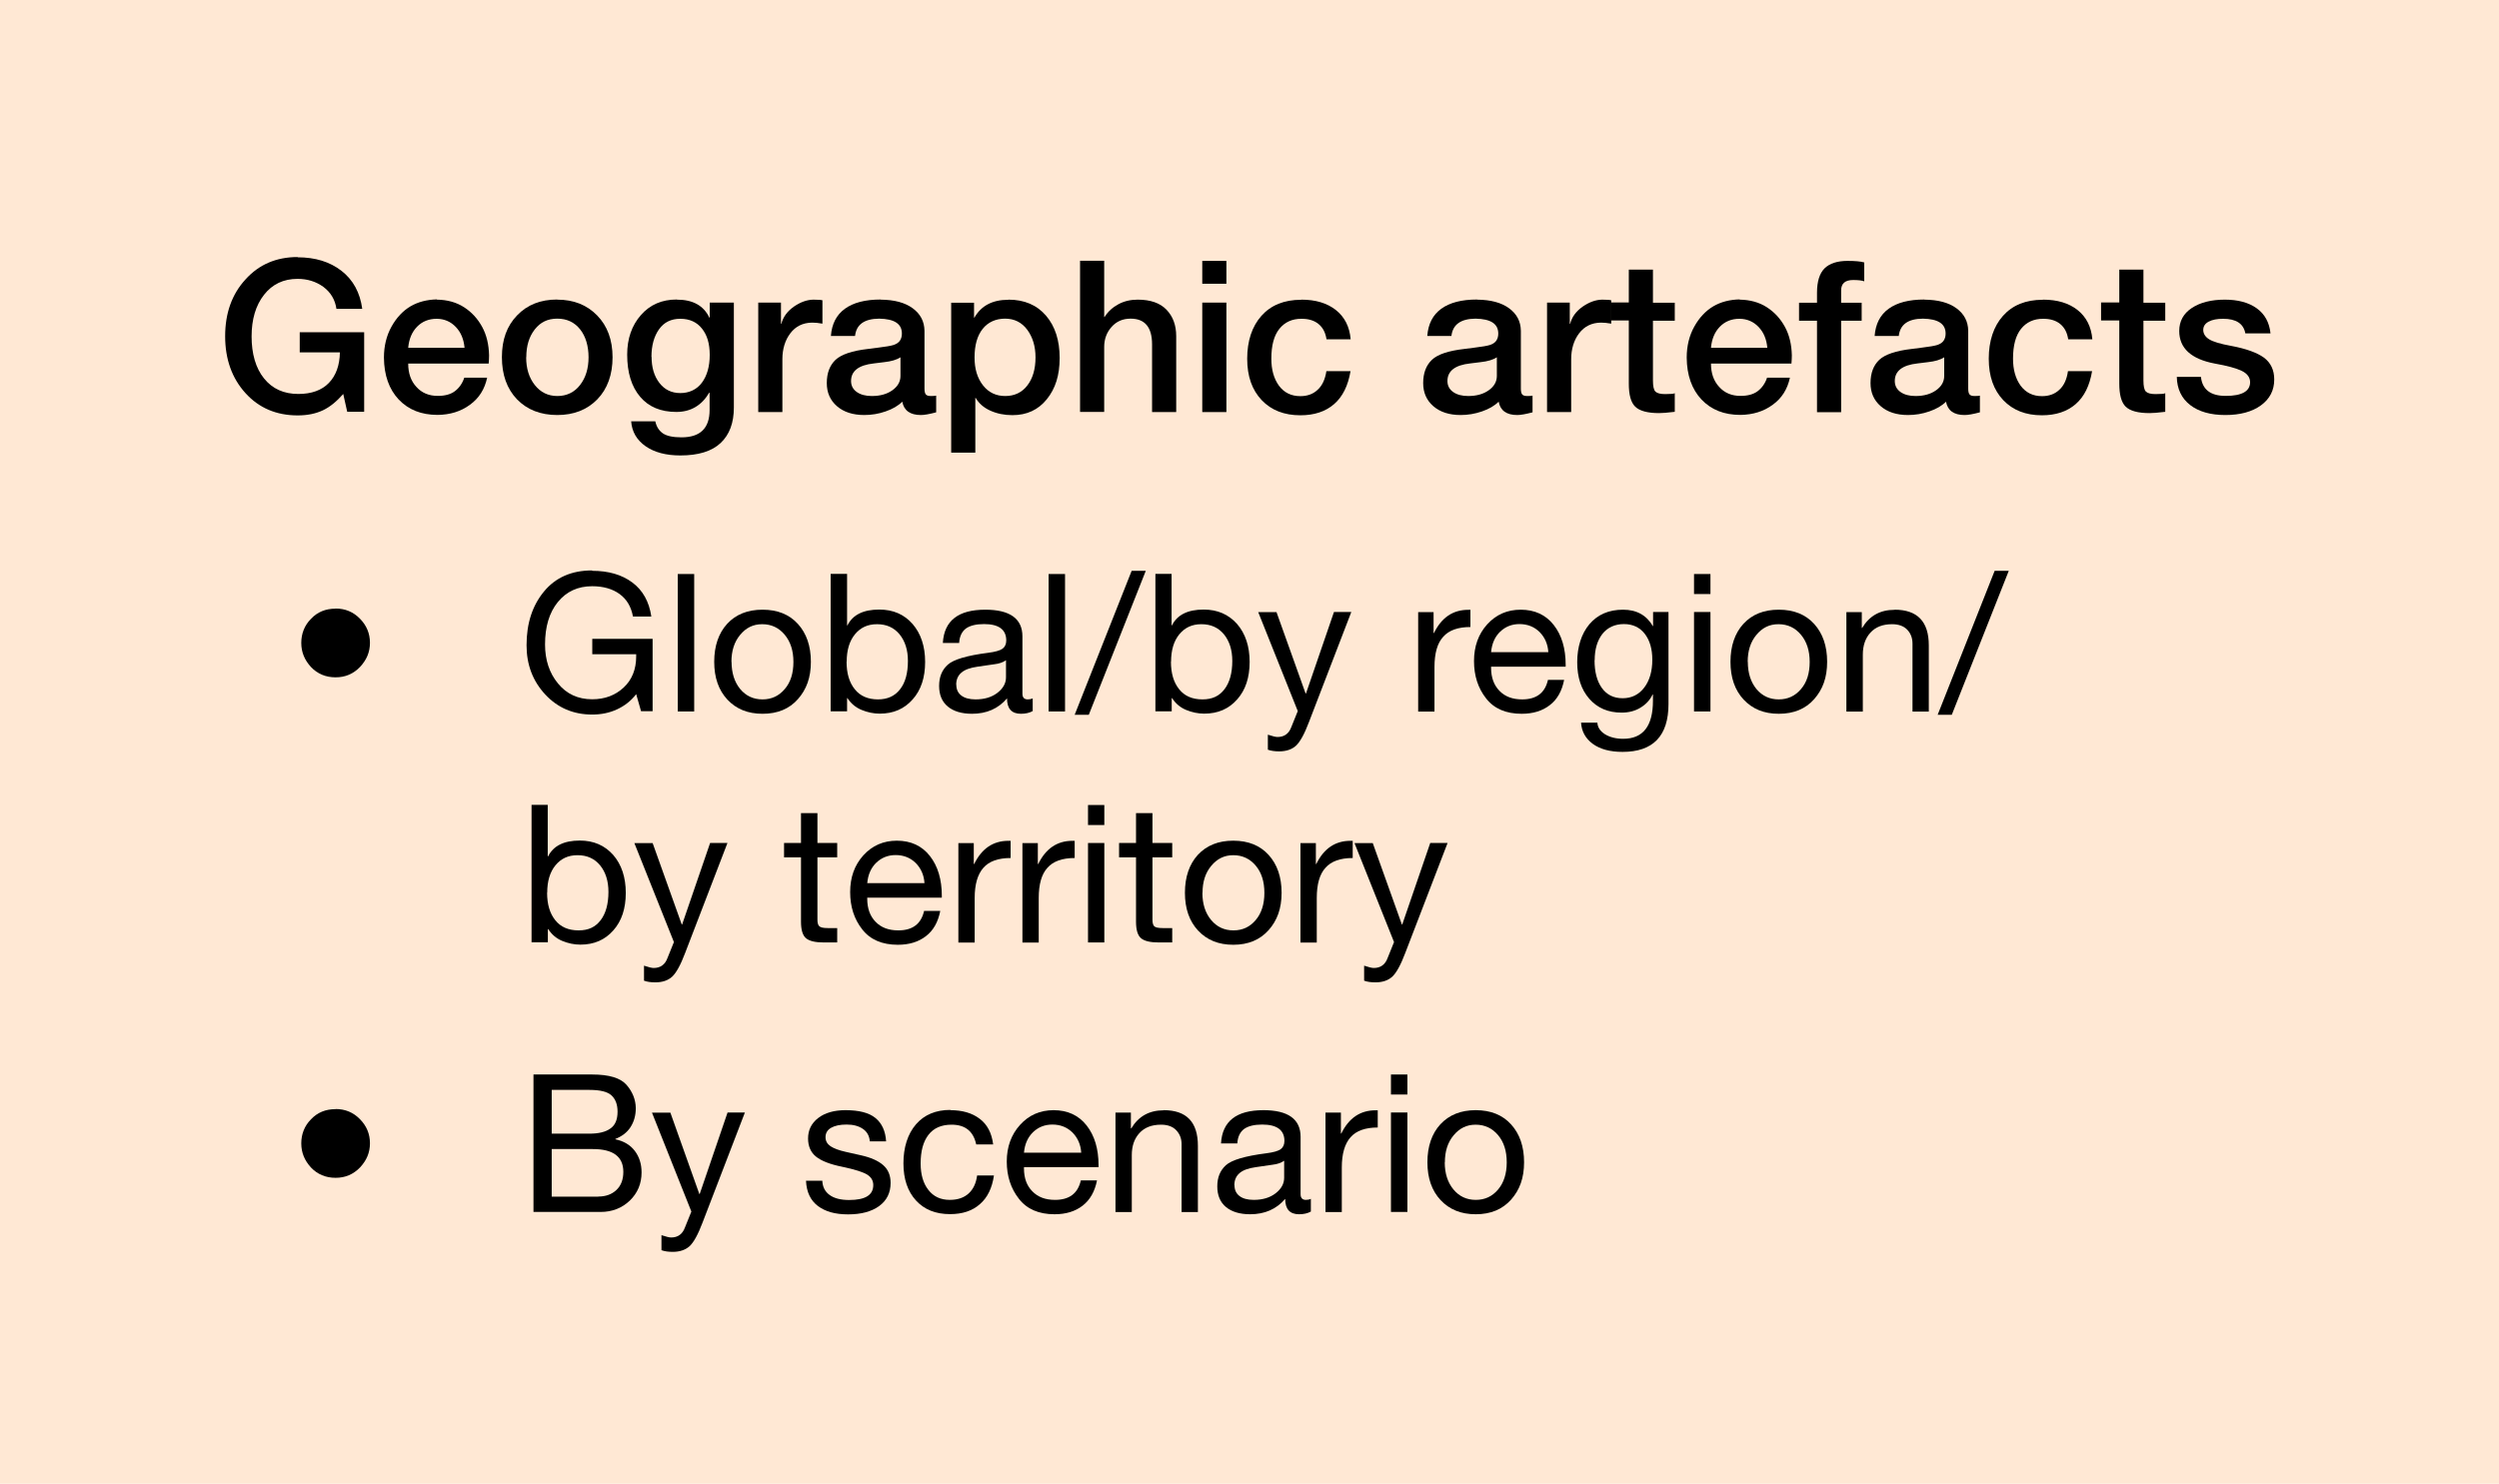 <?xml version="1.0" encoding="UTF-8"?><svg id="Details" xmlns="http://www.w3.org/2000/svg" viewBox="0 0 194.68 115.62"><defs><style>.cls-1{fill:#ffe8d4;}</style></defs><rect class="cls-1" width="194.68" height="115.62"/><path d="M23.17,20.05c1.39,0,2.53.35,3.44,1.06.91.71,1.44,1.7,1.61,2.96h-2.01c-.1-.71-.44-1.28-1.01-1.71-.58-.42-1.25-.63-2.02-.63-1.09,0-1.96.41-2.61,1.24-.65.83-.97,1.91-.97,3.25s.32,2.47.97,3.27c.65.81,1.54,1.21,2.67,1.21,1.03,0,1.83-.29,2.38-.86.55-.57.84-1.36.86-2.38h-3.13v-1.57h5.02v6.2h-1.32l-.31-1.39c-.51.58-1.03,1.01-1.58,1.27s-1.2.4-1.97.4c-1.66,0-3.02-.58-4.07-1.74-1.05-1.16-1.58-2.64-1.58-4.43s.52-3.26,1.58-4.42c1.05-1.17,2.41-1.75,4.07-1.75Z"/><path d="M34.04,23.35c.81.01,1.52.21,2.11.59.59.38,1.06.89,1.41,1.53.35.64.52,1.38.54,2.22,0,.17-.01.38-.03.64h-6.27c0,.75.21,1.36.64,1.82.42.47.98.7,1.66.7.56,0,1.01-.12,1.34-.37s.58-.6.73-1.05h1.78c-.19.89-.63,1.6-1.34,2.11-.7.52-1.55.78-2.52.79-1.27,0-2.27-.4-3.03-1.2-.75-.8-1.14-1.89-1.15-3.27,0-.9.2-1.71.59-2.41.39-.7.89-1.23,1.48-1.58.6-.35,1.28-.52,2.05-.54ZM36.19,27.1c-.06-.66-.28-1.2-.68-1.62s-.89-.63-1.48-.64c-.63,0-1.14.21-1.54.62-.4.41-.63.96-.69,1.64h4.39Z"/><path d="M43.41,23.35c1.28,0,2.31.41,3.11,1.23.8.82,1.2,1.91,1.2,3.26s-.4,2.47-1.19,3.28-1.83,1.22-3.12,1.22-2.35-.41-3.14-1.23c-.78-.82-1.17-1.91-1.17-3.28s.39-2.43,1.18-3.25c.79-.83,1.83-1.24,3.13-1.24ZM40.99,27.84c0,.87.22,1.59.67,2.16.45.57,1.03.86,1.76.86s1.33-.29,1.77-.86c.44-.57.66-1.29.66-2.16s-.22-1.63-.66-2.18c-.44-.55-1.03-.83-1.78-.83s-1.31.28-1.75.84c-.44.56-.66,1.28-.66,2.16Z"/><path d="M52.74,23.35c1.24,0,2.08.47,2.52,1.4h.03v-1.17h1.88v8.17c0,1.2-.34,2.12-1.03,2.77-.69.65-1.74.97-3.14.97-1.12,0-2.02-.24-2.71-.72-.68-.48-1.06-1.12-1.12-1.94h1.88c.09.42.29.73.59.94.31.21.79.31,1.45.31,1.46,0,2.19-.71,2.19-2.13v-1.35h-.03c-.59,1-1.45,1.5-2.56,1.5-1.21,0-2.15-.39-2.82-1.18-.67-.79-1.01-1.88-1.01-3.29,0-1.24.36-2.27,1.07-3.08.71-.81,1.64-1.21,2.79-1.21ZM50.76,27.81c0,.82.2,1.5.61,2.03.41.53.95.79,1.63.79s1.28-.27,1.68-.81.61-1.26.61-2.16-.2-1.54-.6-2.05c-.4-.51-.97-.77-1.69-.77s-1.27.27-1.66.82-.59,1.26-.59,2.15Z"/><path d="M63.36,23.35c.38,0,.62.02.71.05v1.82c-.31-.06-.58-.08-.81-.08-.72.01-1.28.29-1.69.83s-.62,1.22-.62,2.02v4.12h-1.88v-8.53h1.77v1.65h.03c.14-.54.47-.98.98-1.34.51-.35,1.01-.53,1.51-.54Z"/><path d="M68.61,23.35c1.06.01,1.89.23,2.49.67s.91,1.02.92,1.76v4.49c0,.22.03.37.1.46s.2.13.41.13c.18,0,.31-.01.4-.03v1.3c-.53.14-.92.21-1.19.21-.84,0-1.32-.35-1.45-1.04-.32.32-.75.57-1.3.76-.54.19-1.1.28-1.66.28-.89,0-1.6-.23-2.13-.69s-.79-1.06-.79-1.8c0-.78.23-1.38.68-1.81.45-.42,1.3-.71,2.54-.85l.78-.1c.58-.07.99-.14,1.21-.21.23-.08.39-.19.49-.34.1-.15.15-.33.15-.55,0-.76-.59-1.14-1.77-1.16-1.16.01-1.78.46-1.88,1.35h-1.88c.07-.94.43-1.64,1.09-2.12.66-.48,1.59-.72,2.79-.72ZM66.3,29.69c0,.36.15.65.45.86s.69.31,1.17.31c.65,0,1.18-.15,1.6-.45.42-.3.63-.67.63-1.12v-1.45c-.3.2-.72.32-1.27.38l-.81.1c-1.18.13-1.77.59-1.77,1.37Z"/><path d="M78.56,23.35c1.24,0,2.22.42,2.93,1.25.71.83,1.06,1.93,1.06,3.29s-.33,2.39-1,3.22c-.67.83-1.56,1.24-2.68,1.24-.64,0-1.21-.12-1.72-.35s-.89-.56-1.14-.99h-.03v4.26h-1.88v-11.68h1.78v1.16h.03c.52-.92,1.4-1.39,2.64-1.39ZM75.92,27.86c0,.89.22,1.61.66,2.17s1.02.83,1.73.83,1.3-.27,1.72-.82c.42-.54.64-1.27.64-2.19,0-.85-.21-1.56-.64-2.15-.43-.58-1.01-.87-1.73-.87s-1.33.27-1.75.8c-.42.53-.63,1.27-.63,2.22Z"/><path d="M86.02,20.33v4.37h.03c.27-.43.64-.76,1.09-1s.95-.35,1.49-.35c.99,0,1.74.26,2.24.78s.76,1.2.76,2.06v5.92h-1.88v-5.28c0-1.33-.56-2-1.67-2-.62,0-1.11.22-1.49.65-.38.43-.57.95-.57,1.54v5.08h-1.88v-11.78h1.88Z"/><path d="M95.54,20.33v1.78h-1.88v-1.78h1.88ZM95.54,23.58v8.53h-1.88v-8.53h1.88Z"/><path d="M101.38,23.35c1.11,0,2.01.27,2.69.81.68.54,1.07,1.3,1.15,2.28h-1.88c-.08-.52-.28-.91-.62-1.19s-.78-.41-1.33-.41c-.73,0-1.3.26-1.72.78-.42.52-.63,1.29-.63,2.33,0,.86.2,1.56.59,2.1.4.54.95.82,1.67.82.54,0,.99-.16,1.34-.49.36-.32.59-.81.69-1.46h1.88c-.19,1.13-.61,1.99-1.28,2.57-.67.58-1.54.87-2.63.87-1.25,0-2.26-.39-3.01-1.18-.75-.79-1.13-1.86-1.13-3.23s.37-2.51,1.11-3.34c.74-.83,1.77-1.25,3.09-1.25Z"/><path d="M115.07,23.35c1.06.01,1.89.23,2.49.67s.91,1.02.92,1.76v4.49c0,.22.03.37.1.46.07.09.2.13.41.13.18,0,.31-.01.4-.03v1.3c-.53.14-.92.21-1.19.21-.84,0-1.32-.35-1.45-1.04-.32.32-.75.57-1.3.76s-1.1.28-1.66.28c-.89,0-1.6-.23-2.13-.69-.53-.46-.79-1.06-.79-1.8,0-.78.23-1.38.68-1.81s1.3-.71,2.54-.85l.78-.1c.58-.07.99-.14,1.21-.21.23-.08.39-.19.49-.34s.15-.33.15-.55c0-.76-.59-1.14-1.77-1.16-1.15.01-1.78.46-1.88,1.35h-1.88c.07-.94.43-1.64,1.09-2.12s1.59-.72,2.79-.72ZM112.76,29.69c0,.36.15.65.45.86.3.21.69.31,1.17.31.65,0,1.18-.15,1.6-.45s.63-.67.63-1.12v-1.45c-.3.2-.72.32-1.27.38l-.81.1c-1.18.13-1.77.59-1.77,1.37Z"/><path d="M124.81,23.35c.38,0,.62.02.71.05v1.82c-.31-.06-.58-.08-.81-.08-.71.01-1.28.29-1.69.83s-.62,1.22-.62,2.02v4.12h-1.88v-8.53h1.77v1.65h.03c.14-.54.47-.98.98-1.34.51-.35,1.01-.53,1.51-.54Z"/><path d="M128.77,21.03v2.56h1.7v1.4h-1.7v4.65c0,.45.06.74.19.87.13.13.38.2.75.2.44,0,.69-.02.76-.07v1.45c-.56.07-.97.1-1.22.1-.9,0-1.52-.17-1.86-.5-.34-.33-.5-.93-.5-1.8v-4.92h-1.42v-1.4h1.42v-2.56h1.88Z"/><path d="M135.53,23.35c.81.01,1.52.21,2.11.59.59.38,1.06.89,1.41,1.53.35.64.52,1.38.54,2.22,0,.17-.01.38-.03.64h-6.27c0,.75.21,1.36.64,1.82.42.47.98.7,1.66.7.56,0,1.01-.12,1.34-.37s.58-.6.73-1.05h1.78c-.19.89-.63,1.6-1.34,2.11-.7.52-1.55.78-2.52.79-1.27,0-2.27-.4-3.03-1.2-.75-.8-1.14-1.89-1.15-3.27,0-.9.2-1.71.59-2.41.39-.7.89-1.23,1.48-1.58.6-.35,1.28-.52,2.05-.54ZM137.68,27.1c-.06-.66-.28-1.2-.68-1.62s-.89-.63-1.48-.64c-.63,0-1.14.21-1.54.62-.4.41-.63.96-.69,1.64h4.39Z"/><path d="M143.93,20.33c.59,0,1.03.04,1.3.12v1.47c-.2-.07-.48-.1-.86-.1-.63,0-.94.27-.94.81v.96h1.6v1.4h-1.6v7.13h-1.88v-7.13h-1.4v-1.4h1.4v-.78c0-.88.2-1.51.59-1.9.39-.38.99-.58,1.79-.58Z"/><path d="M149.92,23.35c1.06.01,1.89.23,2.49.67s.91,1.02.92,1.76v4.49c0,.22.03.37.1.46s.2.13.41.13c.18,0,.31-.01.4-.03v1.3c-.53.14-.92.21-1.19.21-.84,0-1.32-.35-1.45-1.04-.32.32-.75.57-1.3.76-.54.19-1.1.28-1.66.28-.89,0-1.6-.23-2.13-.69s-.79-1.06-.79-1.8c0-.78.23-1.38.68-1.81.45-.42,1.3-.71,2.54-.85l.78-.1c.58-.07.99-.14,1.21-.21.23-.08.39-.19.49-.34.1-.15.15-.33.15-.55,0-.76-.59-1.14-1.77-1.16-1.16.01-1.78.46-1.88,1.35h-1.88c.07-.94.43-1.64,1.09-2.12.66-.48,1.59-.72,2.79-.72ZM147.61,29.69c0,.36.15.65.45.86s.69.31,1.17.31c.65,0,1.18-.15,1.6-.45.42-.3.63-.67.63-1.12v-1.45c-.3.2-.72.32-1.27.38l-.81.1c-1.18.13-1.77.59-1.77,1.37Z"/><path d="M159.16,23.35c1.11,0,2.01.27,2.69.81s1.07,1.3,1.15,2.28h-1.88c-.08-.52-.28-.91-.62-1.19s-.78-.41-1.33-.41c-.73,0-1.3.26-1.72.78-.42.52-.63,1.29-.63,2.33,0,.86.2,1.56.59,2.1.4.54.95.82,1.67.82.54,0,.99-.16,1.34-.49.36-.32.59-.81.68-1.46h1.88c-.19,1.13-.61,1.99-1.28,2.57-.67.58-1.54.87-2.63.87-1.25,0-2.26-.39-3.01-1.18-.75-.79-1.13-1.86-1.13-3.23s.37-2.51,1.11-3.34c.74-.83,1.77-1.25,3.09-1.25Z"/><path d="M166.98,21.03v2.56h1.7v1.4h-1.7v4.65c0,.45.06.74.19.87.13.13.38.2.75.2.44,0,.69-.02.76-.07v1.45c-.56.07-.97.1-1.22.1-.9,0-1.52-.17-1.86-.5-.34-.33-.5-.93-.5-1.8v-4.92h-1.42v-1.4h1.42v-2.56h1.88Z"/><path d="M173.32,23.35c1.02,0,1.85.22,2.48.67.63.45.99,1.1,1.08,1.96h-1.96c-.14-.76-.72-1.14-1.73-1.14-.46,0-.84.07-1.12.22-.29.15-.43.37-.43.65s.15.54.46.73c.31.19.87.36,1.7.51,1.18.22,2.03.53,2.57.92.53.4.8.96.8,1.7,0,.85-.35,1.52-1.04,2.02-.69.5-1.62.75-2.77.75s-2.07-.26-2.74-.78c-.67-.52-1.02-1.25-1.04-2.19h1.88c.11.99.75,1.48,1.93,1.48,1.26,0,1.9-.36,1.9-1.07,0-.37-.22-.67-.65-.88s-1.14-.4-2.1-.57c-1.85-.35-2.77-1.2-2.77-2.54,0-.76.33-1.36.98-1.79s1.52-.65,2.58-.65Z"/><path d="M26.14,47.42c.75,0,1.38.26,1.9.79.52.53.78,1.15.78,1.88s-.26,1.33-.77,1.88c-.52.54-1.15.81-1.91.81s-1.41-.27-1.91-.8c-.5-.54-.76-1.16-.76-1.88s.25-1.37.76-1.88c.5-.53,1.13-.79,1.91-.79Z"/><path d="M46.13,44.48c1.27,0,2.31.3,3.13.91.81.6,1.31,1.49,1.48,2.65h-1.43c-.14-.76-.48-1.34-1.04-1.75-.55-.4-1.27-.61-2.14-.61-1.11,0-2,.41-2.67,1.23-.67.82-1,1.92-1,3.31,0,1.21.34,2.23,1.01,3.04.67.82,1.56,1.23,2.66,1.23.99,0,1.81-.31,2.46-.92.65-.61.97-1.42.97-2.42v-.17h-3.42v-1.2h4.7v5.64h-.9l-.38-1.33c-.39.51-.88.9-1.48,1.18-.6.28-1.25.41-1.95.41-1.46,0-2.68-.52-3.65-1.56-.97-1.04-1.46-2.32-1.46-3.84,0-1.7.45-3.09,1.36-4.19.9-1.09,2.15-1.64,3.74-1.64Z"/><path d="M54.08,44.73v10.71h-1.28v-10.71h1.28Z"/><path d="M59.41,47.51c1.16,0,2.08.37,2.75,1.11.67.74,1.01,1.72,1.01,2.95s-.34,2.15-1.01,2.91c-.67.76-1.59,1.14-2.75,1.14s-2.05-.37-2.74-1.1c-.69-.74-1.03-1.72-1.03-2.95s.34-2.23,1.01-2.96c.67-.73,1.59-1.1,2.75-1.1ZM56.99,51.57c0,.87.23,1.58.67,2.12.45.54,1.03.81,1.74.81s1.28-.27,1.73-.8c.46-.53.68-1.24.68-2.12s-.23-1.58-.68-2.12c-.45-.54-1.03-.82-1.75-.82s-1.26.28-1.72.83c-.46.55-.68,1.25-.68,2.11Z"/><path d="M65.99,44.73v4h.03c.41-.82,1.23-1.23,2.48-1.23,1.08,0,1.94.38,2.59,1.12.65.75.98,1.74.98,2.96s-.32,2.19-.97,2.92c-.65.74-1.5,1.11-2.57,1.11-.48,0-.95-.1-1.41-.29-.46-.19-.83-.5-1.1-.92h-.03v1.03h-1.28v-10.71h1.28ZM65.95,51.56c0,.9.21,1.62.64,2.15.42.53,1.03.79,1.81.79.74,0,1.31-.26,1.72-.79.41-.52.61-1.26.61-2.21,0-.85-.22-1.54-.65-2.07-.44-.53-1.02-.79-1.76-.79s-1.29.27-1.72.79c-.43.53-.64,1.24-.64,2.13Z"/><path d="M76.75,47.51c1.93,0,2.9.7,2.9,2.08v4.47c0,.29.14.44.41.44.13,0,.26-.02.39-.08v.99c-.25.14-.56.21-.92.21-.72,0-1.08-.4-1.08-1.2-.68.8-1.59,1.2-2.73,1.2-.8,0-1.43-.19-1.88-.56s-.68-.91-.68-1.61.22-1.24.67-1.65,1.5-.72,3.14-.93c.56-.07.94-.18,1.13-.32s.29-.36.29-.64c0-.85-.58-1.28-1.73-1.28-.63,0-1.1.12-1.42.35-.31.24-.49.61-.52,1.12h-1.27c.1-1.73,1.2-2.59,3.3-2.59ZM74.5,53.36c0,.36.13.64.39.84.26.2.63.3,1.11.3.69,0,1.26-.17,1.7-.51.44-.34.67-.74.67-1.21v-1.33c-.23.16-.53.27-.9.31l-1.31.19c-.57.08-.99.23-1.26.46-.27.23-.41.54-.41.95Z"/><path d="M82.97,44.73v10.71h-1.28v-10.71h1.28Z"/><path d="M89.26,44.48l-4.44,11.22h-1.1l4.44-11.22h1.1Z"/><path d="M91.27,44.73v4h.03c.41-.82,1.23-1.23,2.47-1.23,1.08,0,1.94.38,2.6,1.12.65.75.98,1.74.98,2.96s-.32,2.19-.97,2.92c-.65.74-1.5,1.11-2.57,1.11-.48,0-.95-.1-1.41-.29-.46-.19-.82-.5-1.09-.92h-.03v1.03h-1.27v-10.71h1.27ZM91.22,51.56c0,.9.21,1.62.64,2.15.42.53,1.03.79,1.81.79s1.31-.26,1.72-.79c.4-.52.61-1.26.61-2.21,0-.85-.22-1.54-.65-2.07-.44-.53-1.02-.79-1.76-.79s-1.29.27-1.72.79c-.43.53-.64,1.24-.64,2.13Z"/><path d="M99.44,47.69l2.27,6.35h.03l2.18-6.35h1.35l-3.3,8.58c-.35.93-.69,1.54-1.01,1.84-.32.29-.76.44-1.31.44-.34,0-.63-.04-.88-.13v-1.17c.36.12.61.18.75.18.53,0,.89-.26,1.08-.78l.5-1.24-3.08-7.71h1.44Z"/><path d="M114.55,47.51v1.35c-.96,0-1.67.25-2.12.76-.46.5-.68,1.29-.68,2.36v3.47h-1.27v-7.75h1.2v1.63h.03c.59-1.21,1.48-1.81,2.67-1.81h.18Z"/><path d="M118.46,47.51c1.1,0,1.96.4,2.58,1.19.62.79.93,1.83.93,3.1v.15h-5.81v.09c0,.75.22,1.35.65,1.79.43.45,1.02.67,1.77.67,1.11,0,1.78-.5,2.01-1.52h1.26c-.17.87-.54,1.53-1.12,1.97-.58.45-1.31.67-2.19.67-1.22,0-2.15-.4-2.77-1.2-.63-.8-.94-1.77-.94-2.91s.34-2.1,1.03-2.86,1.56-1.14,2.61-1.14ZM120.62,50.82c-.04-.63-.27-1.15-.68-1.57-.42-.41-.94-.62-1.57-.62-.59,0-1.09.2-1.5.59s-.65.93-.71,1.6h4.46Z"/><path d="M126.44,47.51c1.06,0,1.83.43,2.33,1.29h.01v-1.11h1.2v7.17c0,2.49-1.2,3.73-3.58,3.73-.97,0-1.74-.21-2.31-.62-.57-.42-.88-.97-.92-1.66h1.27c.02.37.22.67.6.91.38.23.85.35,1.41.35,1.55,0,2.32-.99,2.32-2.97v-.48h-.03c-.2.43-.52.77-.95,1.03s-.92.38-1.46.38c-1.05,0-1.89-.36-2.52-1.08-.63-.72-.94-1.67-.94-2.85s.32-2.21.95-2.96c.64-.75,1.51-1.13,2.62-1.13ZM124.22,51.45c0,.91.19,1.63.57,2.16.38.53.92.8,1.62.8s1.26-.28,1.68-.83.63-1.28.63-2.17c0-.83-.19-1.5-.58-2.01-.39-.51-.94-.77-1.63-.77s-1.28.26-1.68.77c-.4.52-.6,1.2-.6,2.05Z"/><path d="M133.25,44.73v1.56h-1.28v-1.56h1.28ZM133.25,47.69v7.75h-1.28v-7.75h1.28Z"/><path d="M138.58,47.51c1.16,0,2.08.37,2.75,1.11.67.74,1.01,1.72,1.01,2.95s-.34,2.15-1.01,2.91c-.67.76-1.59,1.14-2.75,1.14s-2.05-.37-2.74-1.1c-.69-.74-1.03-1.72-1.03-2.95s.34-2.23,1.01-2.96c.67-.73,1.59-1.1,2.75-1.1ZM136.16,51.57c0,.87.23,1.58.67,2.12.45.54,1.03.81,1.74.81s1.28-.27,1.73-.8c.46-.53.68-1.24.68-2.12s-.23-1.58-.68-2.12c-.45-.54-1.03-.82-1.75-.82s-1.26.28-1.72.83c-.46.55-.68,1.25-.68,2.11Z"/><path d="M147.59,47.51c1.78,0,2.67.92,2.67,2.78v5.16h-1.27v-5.29c0-.43-.13-.79-.4-1.08s-.67-.44-1.19-.44c-.73,0-1.29.22-1.69.66s-.59,1.01-.59,1.72v4.43h-1.28v-7.75h1.2v1.23h.03c.56-.94,1.4-1.41,2.52-1.41Z"/><path d="M156.49,44.48l-4.44,11.22h-1.1l4.44-11.22h1.1Z"/><path d="M42.67,62.73v4h.03c.41-.82,1.23-1.23,2.47-1.23,1.08,0,1.94.38,2.6,1.12.65.75.98,1.74.98,2.96s-.32,2.19-.97,2.92c-.65.74-1.5,1.11-2.57,1.11-.48,0-.95-.1-1.41-.29-.46-.19-.82-.5-1.09-.92h-.03v1.03h-1.27v-10.71h1.27ZM42.62,69.56c0,.9.21,1.62.64,2.15.42.53,1.03.79,1.81.79s1.31-.26,1.72-.79c.4-.52.61-1.26.61-2.21,0-.85-.22-1.54-.65-2.07-.44-.53-1.02-.79-1.76-.79s-1.29.27-1.72.79c-.43.53-.64,1.24-.64,2.13Z"/><path d="M50.84,65.69l2.27,6.35h.03l2.18-6.35h1.35l-3.3,8.58c-.35.93-.69,1.54-1.01,1.84-.32.29-.76.44-1.31.44-.34,0-.63-.04-.88-.13v-1.17c.36.12.61.18.75.18.53,0,.89-.26,1.08-.78l.5-1.24-3.08-7.71h1.44Z"/><path d="M63.68,63.36v2.33h1.54v1.12h-1.54v4.86c0,.23.04.4.14.5.09.1.31.15.67.15h.73v1.12h-1.05c-.66,0-1.12-.11-1.38-.33-.26-.22-.39-.65-.39-1.29v-5.01h-1.32v-1.12h1.32v-2.33h1.27Z"/><path d="M69.86,65.51c1.1,0,1.96.4,2.58,1.19.62.79.93,1.83.93,3.1v.15h-5.81v.09c0,.75.22,1.35.65,1.79.43.45,1.02.67,1.77.67,1.11,0,1.78-.5,2.01-1.52h1.26c-.17.87-.54,1.53-1.12,1.97-.58.45-1.31.67-2.19.67-1.22,0-2.15-.4-2.77-1.2-.63-.8-.94-1.77-.94-2.91s.34-2.1,1.03-2.86,1.56-1.14,2.61-1.14ZM72.02,68.82c-.04-.63-.27-1.15-.68-1.57-.42-.41-.94-.62-1.57-.62-.59,0-1.09.2-1.5.59s-.65.93-.71,1.6h4.46Z"/><path d="M78.73,65.51v1.35c-.96,0-1.67.25-2.12.76s-.68,1.29-.68,2.36v3.47h-1.27v-7.75h1.2v1.63h.03c.59-1.21,1.48-1.81,2.67-1.81h.18Z"/><path d="M83.72,65.51v1.35c-.96,0-1.67.25-2.12.76-.46.5-.68,1.29-.68,2.36v3.47h-1.27v-7.75h1.2v1.63h.03c.59-1.21,1.48-1.81,2.67-1.81h.18Z"/><path d="M86.03,62.73v1.56h-1.27v-1.56h1.27ZM86.03,65.69v7.75h-1.27v-7.75h1.27Z"/><path d="M89.78,63.36v2.33h1.54v1.12h-1.54v4.86c0,.23.04.4.13.5.09.1.31.15.68.15h.73v1.12h-1.05c-.66,0-1.12-.11-1.38-.33-.26-.22-.39-.65-.39-1.29v-5.01h-1.32v-1.12h1.32v-2.33h1.27Z"/><path d="M96.08,65.51c1.16,0,2.08.37,2.75,1.11.67.74,1.01,1.72,1.01,2.95s-.34,2.15-1.01,2.91c-.68.76-1.59,1.14-2.75,1.14s-2.05-.37-2.74-1.1c-.69-.74-1.03-1.72-1.03-2.95s.34-2.23,1.01-2.96c.68-.73,1.59-1.1,2.75-1.1ZM93.67,69.57c0,.87.23,1.58.68,2.12.45.54,1.03.81,1.74.81s1.28-.27,1.73-.8c.45-.53.68-1.24.68-2.12s-.22-1.58-.67-2.12c-.45-.54-1.04-.82-1.75-.82s-1.26.28-1.72.83-.68,1.25-.68,2.11Z"/><path d="M105.38,65.51v1.35c-.96,0-1.67.25-2.12.76-.46.5-.68,1.29-.68,2.36v3.47h-1.27v-7.75h1.2v1.63h.03c.59-1.21,1.48-1.81,2.67-1.81h.18Z"/><path d="M106.94,65.69l2.27,6.35h.03l2.18-6.35h1.35l-3.3,8.58c-.35.93-.69,1.54-1.01,1.84-.32.29-.76.44-1.31.44-.34,0-.63-.04-.88-.13v-1.17c.36.12.61.18.75.18.53,0,.89-.26,1.08-.78l.5-1.24-3.08-7.71h1.44Z"/><path d="M26.14,86.42c.75,0,1.38.26,1.9.79.52.53.78,1.15.78,1.88s-.26,1.33-.77,1.88c-.52.54-1.15.81-1.91.81s-1.41-.27-1.91-.8c-.5-.54-.76-1.16-.76-1.88s.25-1.37.76-1.88c.5-.53,1.13-.79,1.91-.79Z"/><path d="M46.13,83.73c1.32,0,2.21.27,2.68.81.47.54.71,1.15.72,1.81,0,.57-.14,1.06-.41,1.48s-.67.72-1.18.92v.03c.66.14,1.16.44,1.51.9s.53,1.02.53,1.68c0,.88-.31,1.61-.92,2.2-.61.58-1.37.88-2.27.88h-5.23v-10.71h4.58ZM45.91,88.34c.72,0,1.27-.13,1.64-.4.38-.26.56-.7.56-1.31,0-.56-.16-.98-.47-1.27s-.89-.43-1.72-.43h-2.94v3.41h2.93ZM46.61,93.24c.58,0,1.05-.17,1.41-.51.36-.34.54-.81.54-1.41,0-1.19-.79-1.78-2.38-1.78h-3.2v3.71h3.63Z"/><path d="M52.22,86.69l2.26,6.35h.03l2.17-6.35h1.35l-3.3,8.58c-.35.93-.69,1.54-1.01,1.84-.33.29-.76.44-1.31.44-.34,0-.64-.04-.88-.13v-1.17c.36.12.61.18.75.18.53,0,.89-.26,1.08-.78l.5-1.24-3.07-7.71h1.44Z"/><path d="M65.87,86.51c1.05,0,1.83.2,2.33.61.5.41.78,1.01.83,1.82h-1.27v-.02c-.04-.42-.22-.74-.55-.96-.33-.22-.74-.33-1.25-.33s-.91.08-1.21.25c-.3.17-.44.42-.44.74,0,.29.13.52.39.7.26.17.65.32,1.19.44l1.2.27c.75.17,1.32.42,1.71.76.39.34.58.8.58,1.39,0,.77-.3,1.37-.89,1.8-.59.43-1.4.65-2.42.65s-1.77-.22-2.35-.65c-.58-.44-.89-1.09-.93-1.97h1.27c.02.48.21.85.57,1.11s.86.39,1.52.39c1.25,0,1.88-.38,1.88-1.16,0-.34-.15-.61-.46-.81-.31-.2-.96-.41-1.96-.62-.95-.19-1.63-.46-2.04-.79s-.62-.81-.62-1.41c0-.66.26-1.19.79-1.6.52-.4,1.23-.61,2.12-.61Z"/><path d="M74.03,86.51c.94,0,1.7.22,2.29.67.59.44.94,1.11,1.05,2h-1.32c-.22-1.03-.86-1.54-1.92-1.54-.79,0-1.39.26-1.8.79s-.61,1.27-.61,2.24c0,.85.2,1.54.6,2.05.4.52.95.78,1.67.78.62,0,1.11-.17,1.47-.5.36-.33.58-.79.66-1.4h1.31c-.14.97-.5,1.72-1.09,2.23-.58.52-1.36.78-2.33.78-1.12,0-2-.35-2.65-1.06-.65-.71-.98-1.67-.98-2.9s.33-2.29.98-3.04,1.55-1.12,2.68-1.12Z"/><path d="M82.07,86.51c1.1,0,1.96.4,2.58,1.19.62.79.93,1.83.93,3.1v.15h-5.81v.09c0,.75.21,1.35.65,1.79.43.45,1.02.67,1.77.67,1.11,0,1.78-.5,2.01-1.52h1.26c-.17.87-.55,1.53-1.12,1.97-.58.45-1.31.67-2.19.67-1.22,0-2.15-.4-2.77-1.2-.63-.8-.95-1.77-.95-2.91s.35-2.1,1.04-2.86,1.56-1.14,2.61-1.14ZM84.23,89.82c-.04-.63-.27-1.15-.68-1.57-.42-.41-.94-.62-1.57-.62-.59,0-1.09.2-1.5.59-.41.4-.65.93-.71,1.6h4.46Z"/><path d="M90.65,86.51c1.78,0,2.67.92,2.67,2.78v5.16h-1.27v-5.29c0-.43-.14-.79-.41-1.08s-.67-.44-1.19-.44c-.73,0-1.29.22-1.69.66s-.59,1.01-.59,1.72v4.43h-1.27v-7.75h1.2v1.23h.03c.56-.94,1.4-1.41,2.52-1.41Z"/><path d="M98.42,86.51c1.93,0,2.9.7,2.9,2.08v4.47c0,.29.14.44.41.44.13,0,.26-.02.39-.08v.99c-.25.14-.56.21-.92.21-.72,0-1.08-.4-1.08-1.2-.68.8-1.59,1.2-2.73,1.2-.8,0-1.43-.19-1.88-.56s-.68-.91-.68-1.61.22-1.24.67-1.65,1.5-.72,3.14-.93c.56-.07.94-.18,1.13-.32s.29-.36.29-.64c0-.85-.58-1.28-1.73-1.28-.63,0-1.1.12-1.42.35-.31.24-.49.61-.52,1.12h-1.27c.1-1.73,1.2-2.59,3.3-2.59ZM96.17,92.36c0,.36.13.64.39.84.26.2.63.3,1.11.3.69,0,1.26-.17,1.7-.51.44-.34.67-.74.67-1.21v-1.33c-.23.16-.53.27-.9.31l-1.31.19c-.57.08-.99.23-1.26.46-.27.23-.41.54-.41.95Z"/><path d="M107.33,86.51v1.35c-.96,0-1.67.25-2.12.76s-.68,1.29-.68,2.36v3.47h-1.27v-7.75h1.2v1.63h.03c.59-1.21,1.48-1.81,2.67-1.81h.18Z"/><path d="M109.64,83.73v1.56h-1.28v-1.56h1.28ZM109.64,86.69v7.75h-1.28v-7.75h1.28Z"/><path d="M114.97,86.51c1.16,0,2.08.37,2.75,1.11.67.74,1.01,1.72,1.01,2.95s-.34,2.15-1.01,2.91c-.68.76-1.59,1.14-2.75,1.14s-2.05-.37-2.74-1.1c-.69-.74-1.03-1.72-1.03-2.95s.34-2.23,1.01-2.96c.68-.73,1.59-1.1,2.75-1.1ZM112.55,90.57c0,.87.23,1.58.68,2.12.45.54,1.03.81,1.74.81s1.28-.27,1.73-.8c.45-.53.68-1.24.68-2.12s-.22-1.58-.67-2.12c-.45-.54-1.04-.82-1.75-.82s-1.26.28-1.72.83-.68,1.25-.68,2.11Z"/></svg>